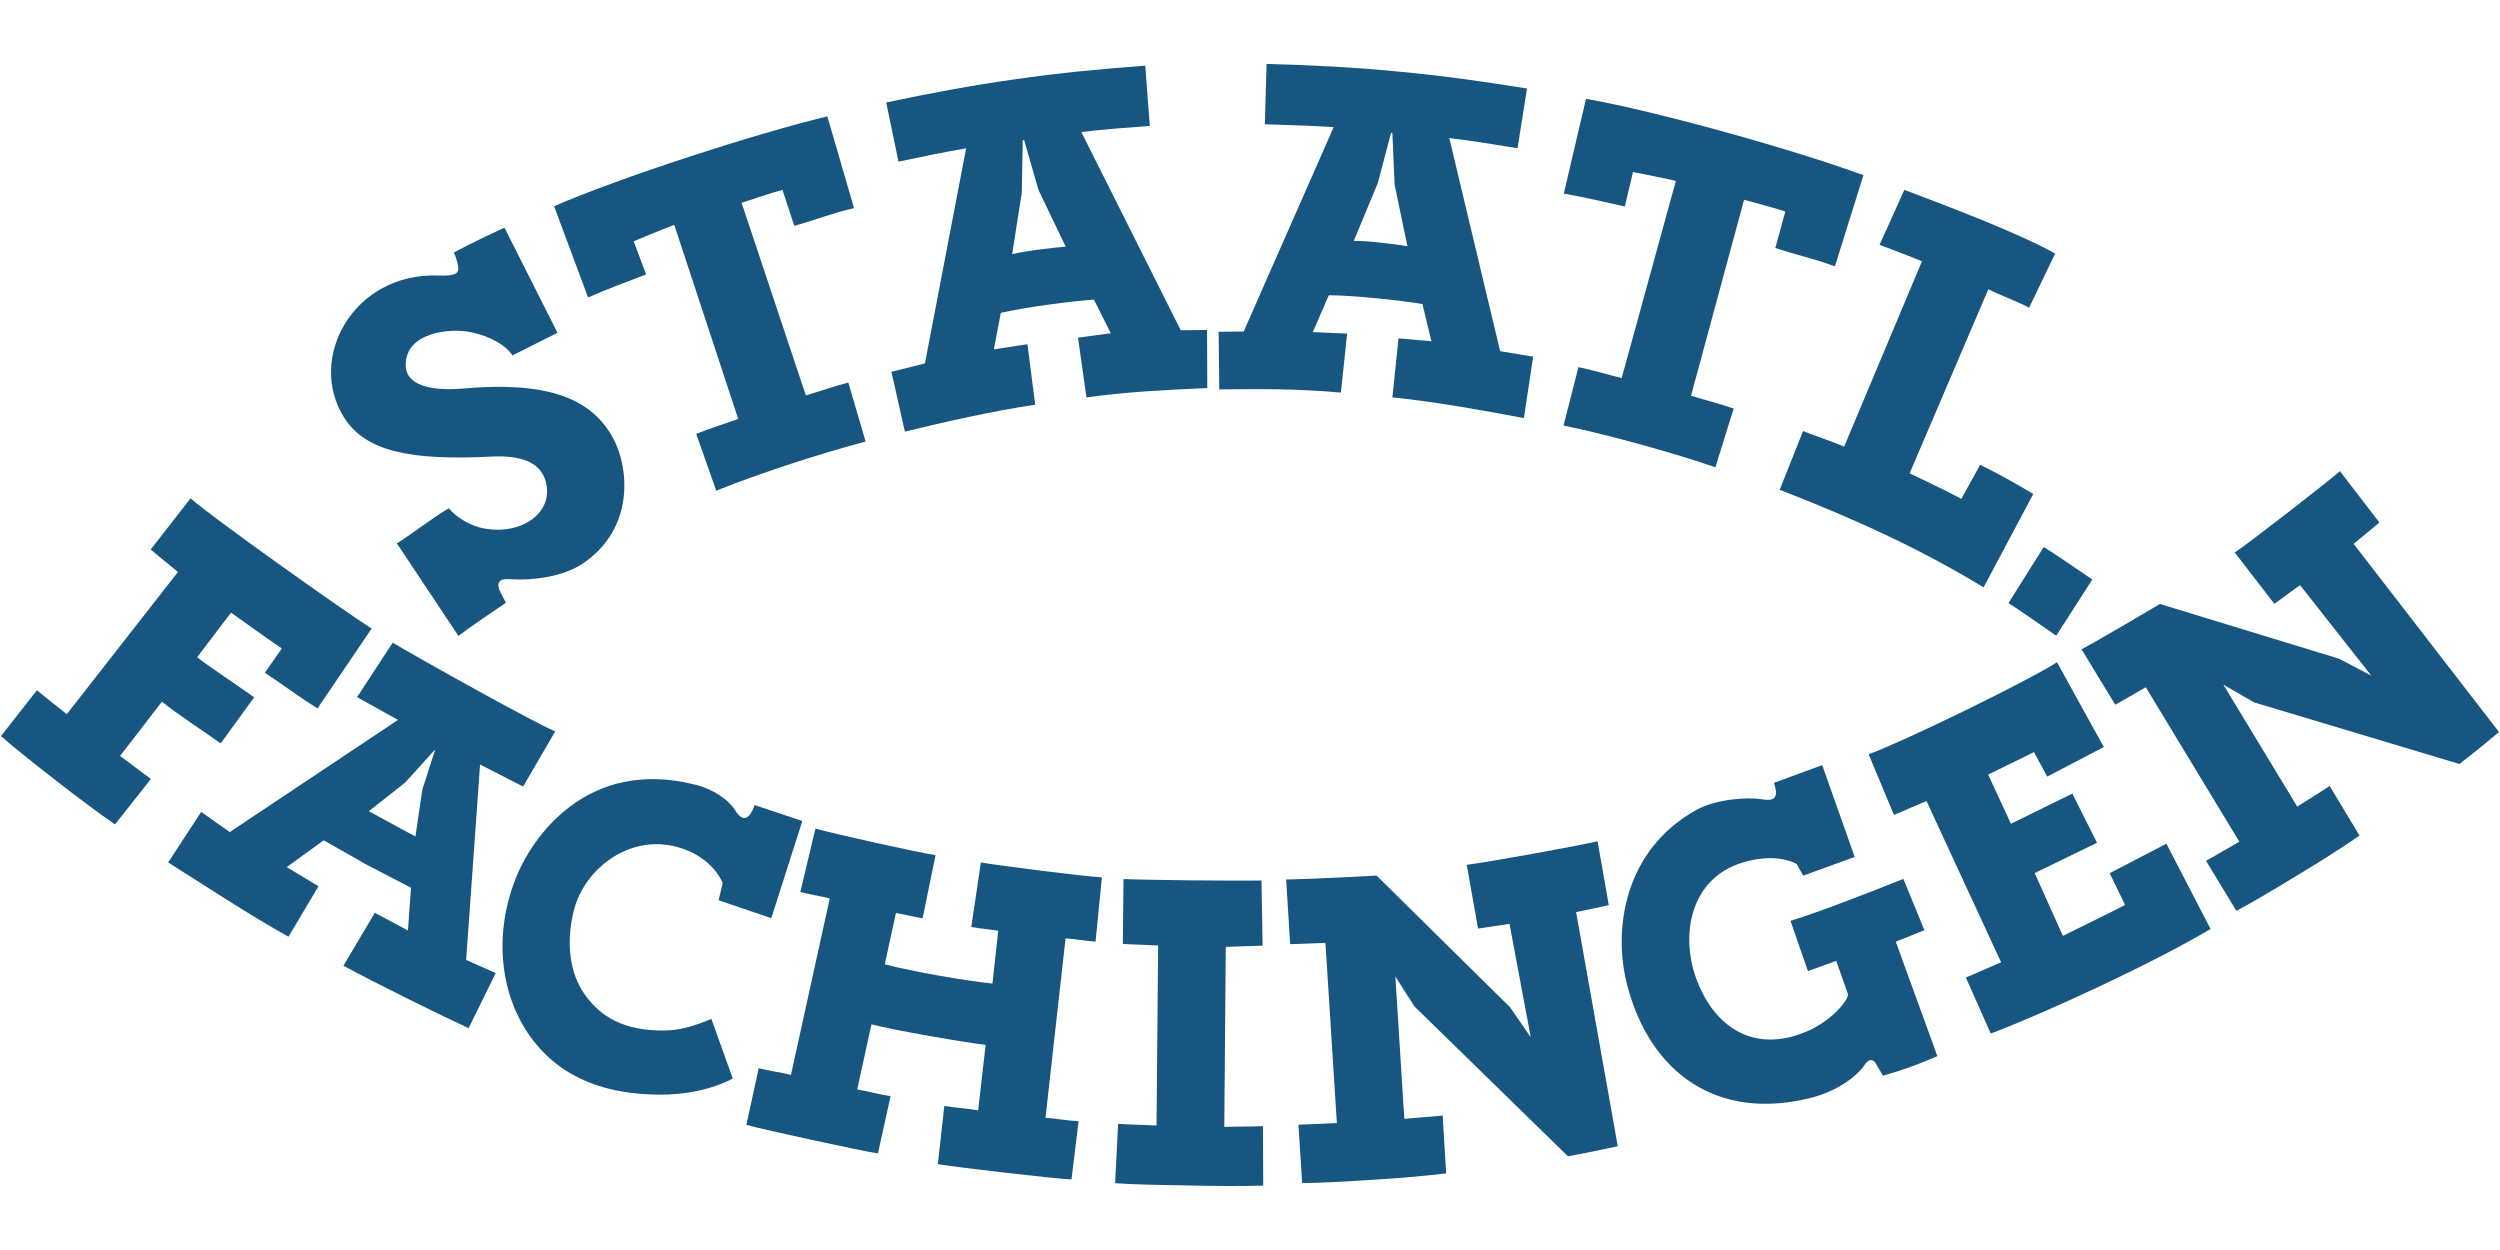 <svg xmlns="http://www.w3.org/2000/svg" xmlns:xlink="http://www.w3.org/1999/xlink" width="200" viewBox="0 0 150 75" height="100" preserveAspectRatio="xMidYMid meet"><defs><clipPath id="8d336484d6"><path d="M 66 52 L 76 52 L 76 71.336 L 66 71.336 Z M 66 52 " clip-rule="nonzero"></path></clipPath><clipPath id="f92dc9dca6"><path d="M 53 3.836 L 73 3.836 L 73 26 L 53 26 Z M 53 3.836 " clip-rule="nonzero"></path></clipPath><clipPath id="4185f282b6"><path d="M 73 3.836 L 92 3.836 L 92 26 L 73 26 Z M 73 3.836 " clip-rule="nonzero"></path></clipPath></defs><path fill="#175681" d="M 133.402 41.082 L 137.836 48.398 C 138.293 48.094 139.328 47.469 139.781 47.156 L 141.57 50.137 C 140.695 50.746 139.258 51.668 137.93 52.465 C 136.605 53.27 135.125 54.156 134.184 54.652 L 132.359 51.645 C 132.848 51.391 133.879 50.766 134.359 50.5 L 128.746 41.234 C 128.352 41.453 127.309 42.074 126.914 42.281 L 124.891 38.957 C 125.988 38.375 129.238 36.453 129.594 36.238 L 140.355 39.527 L 142.281 40.543 L 138.004 35.109 C 137.633 35.363 136.828 35.977 136.461 36.23 L 134.086 33.152 C 135.109 32.453 139.457 29.078 140.395 28.27 L 142.762 31.348 C 142.426 31.645 141.566 32.336 141.219 32.633 L 149.941 43.922 C 149.941 43.922 148.867 44.828 147.57 45.84 L 135.25 42.145 Z M 133.402 41.082 " fill-opacity="1" fill-rule="evenodd"></path><path fill="#175681" d="M 33.449 19.965 L 30.75 21.324 C 30.312 20.676 29.383 20.18 28.34 19.949 C 27.035 19.648 24.27 19.926 24.344 21.969 C 24.383 23.023 25.672 23.492 27.758 23.312 C 32.715 22.879 35.348 23.824 36.699 26.133 C 37.789 28 38.098 31.719 34.961 33.816 C 33.785 34.602 31.98 34.852 30.488 34.746 C 29.949 34.711 29.75 34.988 30.031 35.539 L 30.355 36.164 C 29.234 36.926 28.617 37.336 27.504 38.152 L 23.812 32.602 C 24.789 31.992 26.094 30.965 26.934 30.496 C 27.227 30.883 28.051 31.516 28.984 31.695 C 31.277 32.145 33.219 30.777 32.758 28.941 C 32.438 27.652 31.121 27.312 29.484 27.395 C 24.586 27.645 21.934 27.074 20.652 25.062 C 18.391 21.516 21.195 16.344 26.301 16.531 C 27.031 16.559 27.391 16.484 27.473 16.262 C 27.555 16.055 27.406 15.57 27.238 15.141 C 28.656 14.406 29.07 14.219 30.266 13.656 Z M 33.449 19.965 " fill-opacity="1" fill-rule="evenodd"></path><path fill="#175681" d="M 121.996 29.637 L 119.016 35.242 C 115.184 32.914 111.285 31.137 106.781 29.387 L 108.184 25.863 C 108.957 26.168 109.879 26.473 110.648 26.797 L 115.316 15.68 C 114.539 15.344 113.594 15.012 112.773 14.691 L 114.262 11.391 C 117.078 12.457 121.133 13.996 123.309 15.211 L 121.746 18.465 C 121.195 18.148 119.895 17.672 119.301 17.352 L 114.578 28.398 C 115.652 28.922 116.633 29.367 117.68 29.93 L 118.809 27.887 C 119.953 28.453 120.926 28.996 121.996 29.637 Z M 121.996 29.637 " fill-opacity="1" fill-rule="evenodd"></path><path fill="#175681" d="M 122.625 32.82 C 123.492 33.359 124.695 34.203 125.539 34.77 L 123.371 38.145 C 122.477 37.508 121.438 36.793 120.508 36.184 Z M 122.625 32.82 " fill-opacity="1" fill-rule="evenodd"></path><path fill="#175681" d="M 31.055 52.43 C 29.574 55.918 29.969 59.637 31.832 62.215 C 33.75 64.863 36.602 65.648 39.52 65.68 C 41.121 65.695 42.691 65.379 43.965 64.711 L 42.684 61.137 C 41.582 61.586 40.785 61.812 39.941 61.828 C 37.387 61.879 36.012 60.961 35.105 59.699 C 34.172 58.406 33.961 56.59 34.41 54.703 C 35.035 52.074 37.926 49.863 40.969 50.922 C 42.082 51.309 42.949 52.051 43.363 52.984 L 43.117 54.016 L 46.277 55.09 L 48.141 49.258 L 45.281 48.305 C 44.93 49.27 44.527 49.297 44.102 48.602 C 43.711 47.977 42.766 47.348 41.781 47.098 C 35.141 45.383 31.918 50.391 31.055 52.43 Z M 31.055 52.43 " fill-opacity="1" fill-rule="evenodd"></path><path fill="#175681" d="M 98.406 26.66 C 99.898 27.074 101.348 27.496 102.922 28.039 L 104.02 24.512 C 103.18 24.223 102.289 24 101.461 23.746 L 104.645 11.984 C 105.227 12.156 106.562 12.492 107.117 12.695 L 106.52 14.879 C 107.781 15.305 108.816 15.5 110.094 15.984 L 111.805 10.512 C 107.707 9 99.34 6.656 95.16 5.93 L 93.828 11.617 C 95.176 11.852 96.188 12.105 97.492 12.391 L 97.977 10.324 C 98.562 10.438 99.969 10.707 100.551 10.859 L 97.301 22.684 C 96.465 22.48 95.586 22.211 94.707 22.027 L 93.812 25.531 C 95.449 25.871 96.906 26.25 98.406 26.66 Z M 98.406 26.66 " fill-opacity="1" fill-rule="evenodd"></path><g clip-path="url(#8d336484d6)"><path fill="#175681" d="M 71.375 71.129 C 69.824 71.105 67.969 71.074 66.906 70.992 L 67.086 67.43 C 67.637 67.477 68.844 67.496 69.391 67.531 L 69.488 56.73 C 69.035 56.699 67.82 56.668 67.371 56.633 L 67.41 52.742 C 68.879 52.805 74.133 52.863 75.691 52.828 L 75.754 56.738 C 75.305 56.758 74.008 56.793 73.547 56.812 L 73.457 67.609 C 74.008 67.594 75.219 67.594 75.777 67.57 L 75.793 71.133 C 74.73 71.176 72.922 71.164 71.375 71.129 Z M 71.375 71.129 " fill-opacity="1" fill-rule="evenodd"></path></g><path fill="#175681" d="M 59.137 62.691 L 58.691 66.617 C 58.145 66.527 57.203 66.449 56.66 66.359 L 56.27 69.848 C 57.32 70.035 63.227 70.715 64.289 70.77 L 64.715 67.273 C 64.156 67.246 63.277 67.105 62.73 67.066 L 63.934 56.301 C 64.387 56.324 65.285 56.48 65.734 56.496 L 66.113 52.641 C 64.879 52.57 60.078 51.953 58.852 51.75 L 58.277 55.621 C 58.719 55.703 59.449 55.77 59.895 55.844 L 59.547 59.012 C 57.93 58.852 54.746 58.293 53.086 57.859 C 53.082 57.875 53.758 54.777 53.758 54.777 C 54.199 54.855 54.914 55.023 55.355 55.098 L 56.133 51.312 C 54.906 51.113 50.121 50.051 48.926 49.715 L 48.02 53.52 C 48.453 53.641 49.348 53.789 49.785 53.906 L 47.457 64.492 C 46.926 64.352 46.055 64.242 45.523 64.086 L 44.785 67.492 C 45.812 67.785 51.625 69.043 52.676 69.207 L 53.434 65.773 C 52.887 65.688 51.969 65.461 51.43 65.367 L 52.289 61.461 C 53.715 61.832 57.969 62.562 59.137 62.691 Z M 59.137 62.691 " fill-opacity="1" fill-rule="evenodd"></path><path fill="#175681" d="M 83.723 58.594 L 84.258 67.133 C 84.812 67.07 86.016 67 86.559 66.93 L 86.77 70.402 C 85.711 70.535 84.008 70.691 82.461 70.781 C 80.914 70.883 79.195 70.98 78.129 70.984 L 77.906 67.477 C 78.457 67.477 79.656 67.398 80.211 67.387 L 79.527 56.574 C 79.078 56.582 77.859 56.648 77.41 56.648 L 77.168 52.77 C 78.406 52.758 82.176 52.562 82.594 52.535 L 90.605 60.438 L 91.844 62.234 L 90.57 55.43 C 90.117 55.488 89.125 55.66 88.684 55.715 L 88.004 51.887 C 89.234 51.742 94.648 50.758 95.855 50.477 L 96.527 54.305 C 96.09 54.414 95.012 54.629 94.566 54.727 L 97.066 68.773 C 97.066 68.773 95.699 69.078 94.078 69.379 L 84.871 60.391 Z M 83.723 58.594 " fill-opacity="1" fill-rule="evenodd"></path><path fill="#175681" d="M 111.879 63.887 C 112.141 63.496 112.422 63.504 112.637 63.957 C 112.645 63.977 112.977 64.543 112.977 64.543 C 114.164 64.203 115.047 63.891 116.242 63.367 L 113.746 56.5 L 115.465 55.812 L 114.203 52.734 C 112.258 53.512 109.078 54.754 107.43 55.25 L 108.477 58.266 L 110.172 57.652 L 110.891 59.684 C 110.754 60.238 109.734 61.301 108.496 61.848 C 105.336 63.254 102.844 61.719 101.75 58.645 C 100.852 56.117 101.375 52.719 104.562 51.75 C 105.695 51.406 106.879 51.375 107.797 51.832 L 108.191 52.539 L 111.281 51.418 L 109.332 45.906 L 106.434 46.973 C 106.777 47.945 106.387 48.07 105.707 47.957 C 104.859 47.809 102.965 47.945 101.793 48.59 C 97.465 50.973 96.734 55.766 97.652 59.188 C 99.055 64.434 103.082 67.27 108.637 65.875 C 110.227 65.48 111.434 64.566 111.879 63.887 Z M 111.879 63.887 " fill-opacity="1" fill-rule="evenodd"></path><path fill="#175681" d="M 122.836 46.594 L 122.035 45.125 C 121.637 45.336 119.695 46.266 119.289 46.473 L 120.656 49.426 L 124.34 47.617 L 125.82 50.566 L 122.082 52.383 L 123.773 56.152 C 124.266 55.902 127.023 54.559 127.504 54.297 L 126.582 52.391 L 129.984 50.621 L 132.633 55.738 C 129.215 57.777 122.844 60.719 119.445 62.016 L 117.949 58.645 C 118.461 58.449 119.555 57.945 120.066 57.738 L 115.59 48.062 C 115.168 48.23 114.059 48.727 113.637 48.891 L 112.117 45.254 C 114.18 44.512 121.539 40.93 123.422 39.734 C 123.422 39.734 126.219 44.82 126.23 44.82 Z M 122.836 46.594 " fill-opacity="1" fill-rule="evenodd"></path><path fill="#175681" d="M 11.434 29.898 L 9.043 32.969 C 9.379 33.266 10.332 34.023 10.676 34.32 L 4.004 42.855 C 3.586 42.5 2.629 41.773 2.215 41.414 L 0.059 44.164 C 0.855 44.871 2.203 45.938 3.434 46.891 C 4.656 47.848 6.023 48.863 6.902 49.465 L 9.055 46.734 C 8.605 46.418 7.652 45.676 7.203 45.359 L 9.719 42.098 C 10.52 42.773 12.273 43.906 13.242 44.605 L 15.25 41.836 C 14.316 41.168 12.508 39.973 11.828 39.434 L 13.863 36.758 C 14.777 37.406 15.957 38.27 16.91 38.906 L 15.891 40.363 C 17.008 41.105 17.895 41.785 19.051 42.504 L 22.297 37.715 C 20.312 36.441 12.5 30.875 11.434 29.898 Z M 11.434 29.898 " fill-opacity="1" fill-rule="evenodd"></path><path fill="#175681" d="M 47.414 27.84 C 48.891 27.363 50.332 26.914 51.938 26.492 L 50.898 22.953 C 50.043 23.172 49.172 23.484 48.352 23.727 L 44.496 12.168 C 45.07 11.992 46.367 11.535 46.949 11.395 L 47.656 13.551 C 48.938 13.199 49.914 12.789 51.242 12.488 L 49.641 6.984 C 45.391 7.996 37.133 10.672 33.246 12.375 L 35.285 17.848 C 36.531 17.301 37.523 16.945 38.766 16.465 L 38.023 14.477 C 38.57 14.246 39.891 13.695 40.457 13.496 L 44.293 25.137 C 43.484 25.43 42.605 25.699 41.773 26.031 L 42.973 29.441 C 44.516 28.824 45.941 28.332 47.414 27.84 Z M 47.414 27.84 " fill-opacity="1" fill-rule="evenodd"></path><g clip-path="url(#f92dc9dca6)"><path fill="#175681" d="M 61.363 8.422 L 61.309 11.543 L 60.73 15.254 C 61.598 15.031 63.332 14.852 63.941 14.797 L 62.309 11.395 L 61.449 8.41 Z M 65.637 17.98 L 66.648 19.996 L 64.68 20.258 L 65.188 23.844 C 67.766 23.492 69.957 23.398 72.438 23.281 L 72.422 19.797 L 70.844 19.816 L 64.879 7.922 C 66.262 7.754 67.637 7.656 68.988 7.555 L 68.715 3.938 C 66.117 4.133 63.516 4.375 60.902 4.758 C 58.289 5.121 55.727 5.609 53.172 6.148 L 53.91 9.699 C 55.242 9.418 56.594 9.133 57.969 8.898 L 55.496 21.805 L 53.484 22.309 L 54.293 25.895 C 56.707 25.312 59.539 24.664 62.113 24.281 L 61.645 20.652 L 59.633 20.961 L 60.047 18.773 C 61.453 18.438 64.375 18.055 65.637 17.98 Z M 65.637 17.98 " fill-opacity="1" fill-rule="evenodd"></path></g><g clip-path="url(#4185f282b6)"><path fill="#175681" d="M 83.465 7.965 L 82.668 10.984 L 81.227 14.453 C 82.117 14.438 83.848 14.676 84.445 14.773 L 83.676 11.078 L 83.543 7.977 Z M 85.348 18.246 L 85.887 20.477 L 83.91 20.301 L 83.543 23.844 C 86.137 24.105 88.996 24.625 91.434 25.086 L 91.988 21.402 L 90.008 21.07 L 86.957 8.285 C 88.348 8.449 89.707 8.676 91.051 8.895 L 91.621 5.312 C 89.047 4.895 86.461 4.527 83.84 4.289 C 81.211 4.031 78.598 3.906 75.996 3.836 L 75.891 7.457 C 77.242 7.5 78.625 7.535 80.02 7.629 L 74.621 19.891 L 73.117 19.906 L 73.156 23.367 C 75.652 23.328 77.863 23.324 80.453 23.555 L 80.828 20.016 L 78.766 19.926 L 79.73 17.715 C 81.176 17.715 84.105 18.027 85.348 18.246 Z M 85.348 18.246 " fill-opacity="1" fill-rule="evenodd"></path></g><path fill="#175681" d="M 23.535 49.438 L 22.129 48.672 L 24.316 46.949 L 26.117 44.957 L 25.34 47.375 L 24.926 50.191 Z M 22.023 51.895 L 19.422 50.418 L 17.203 52.027 L 19.109 53.176 L 17.309 56.203 C 15.172 55.035 11.699 52.758 10.09 51.746 L 12.07 48.715 L 13.785 49.926 L 23.879 43.195 L 21.422 41.828 L 23.562 38.562 C 25.336 39.613 31.863 43.258 33.312 43.887 L 31.387 47.195 L 28.805 45.871 L 27.969 57.598 L 29.742 58.383 L 28.117 61.691 C 26.383 60.887 22.754 59.105 20.605 57.945 L 22.488 54.77 L 24.477 55.828 L 24.66 53.262 Z M 22.023 51.895 " fill-opacity="1" fill-rule="evenodd"></path></svg>